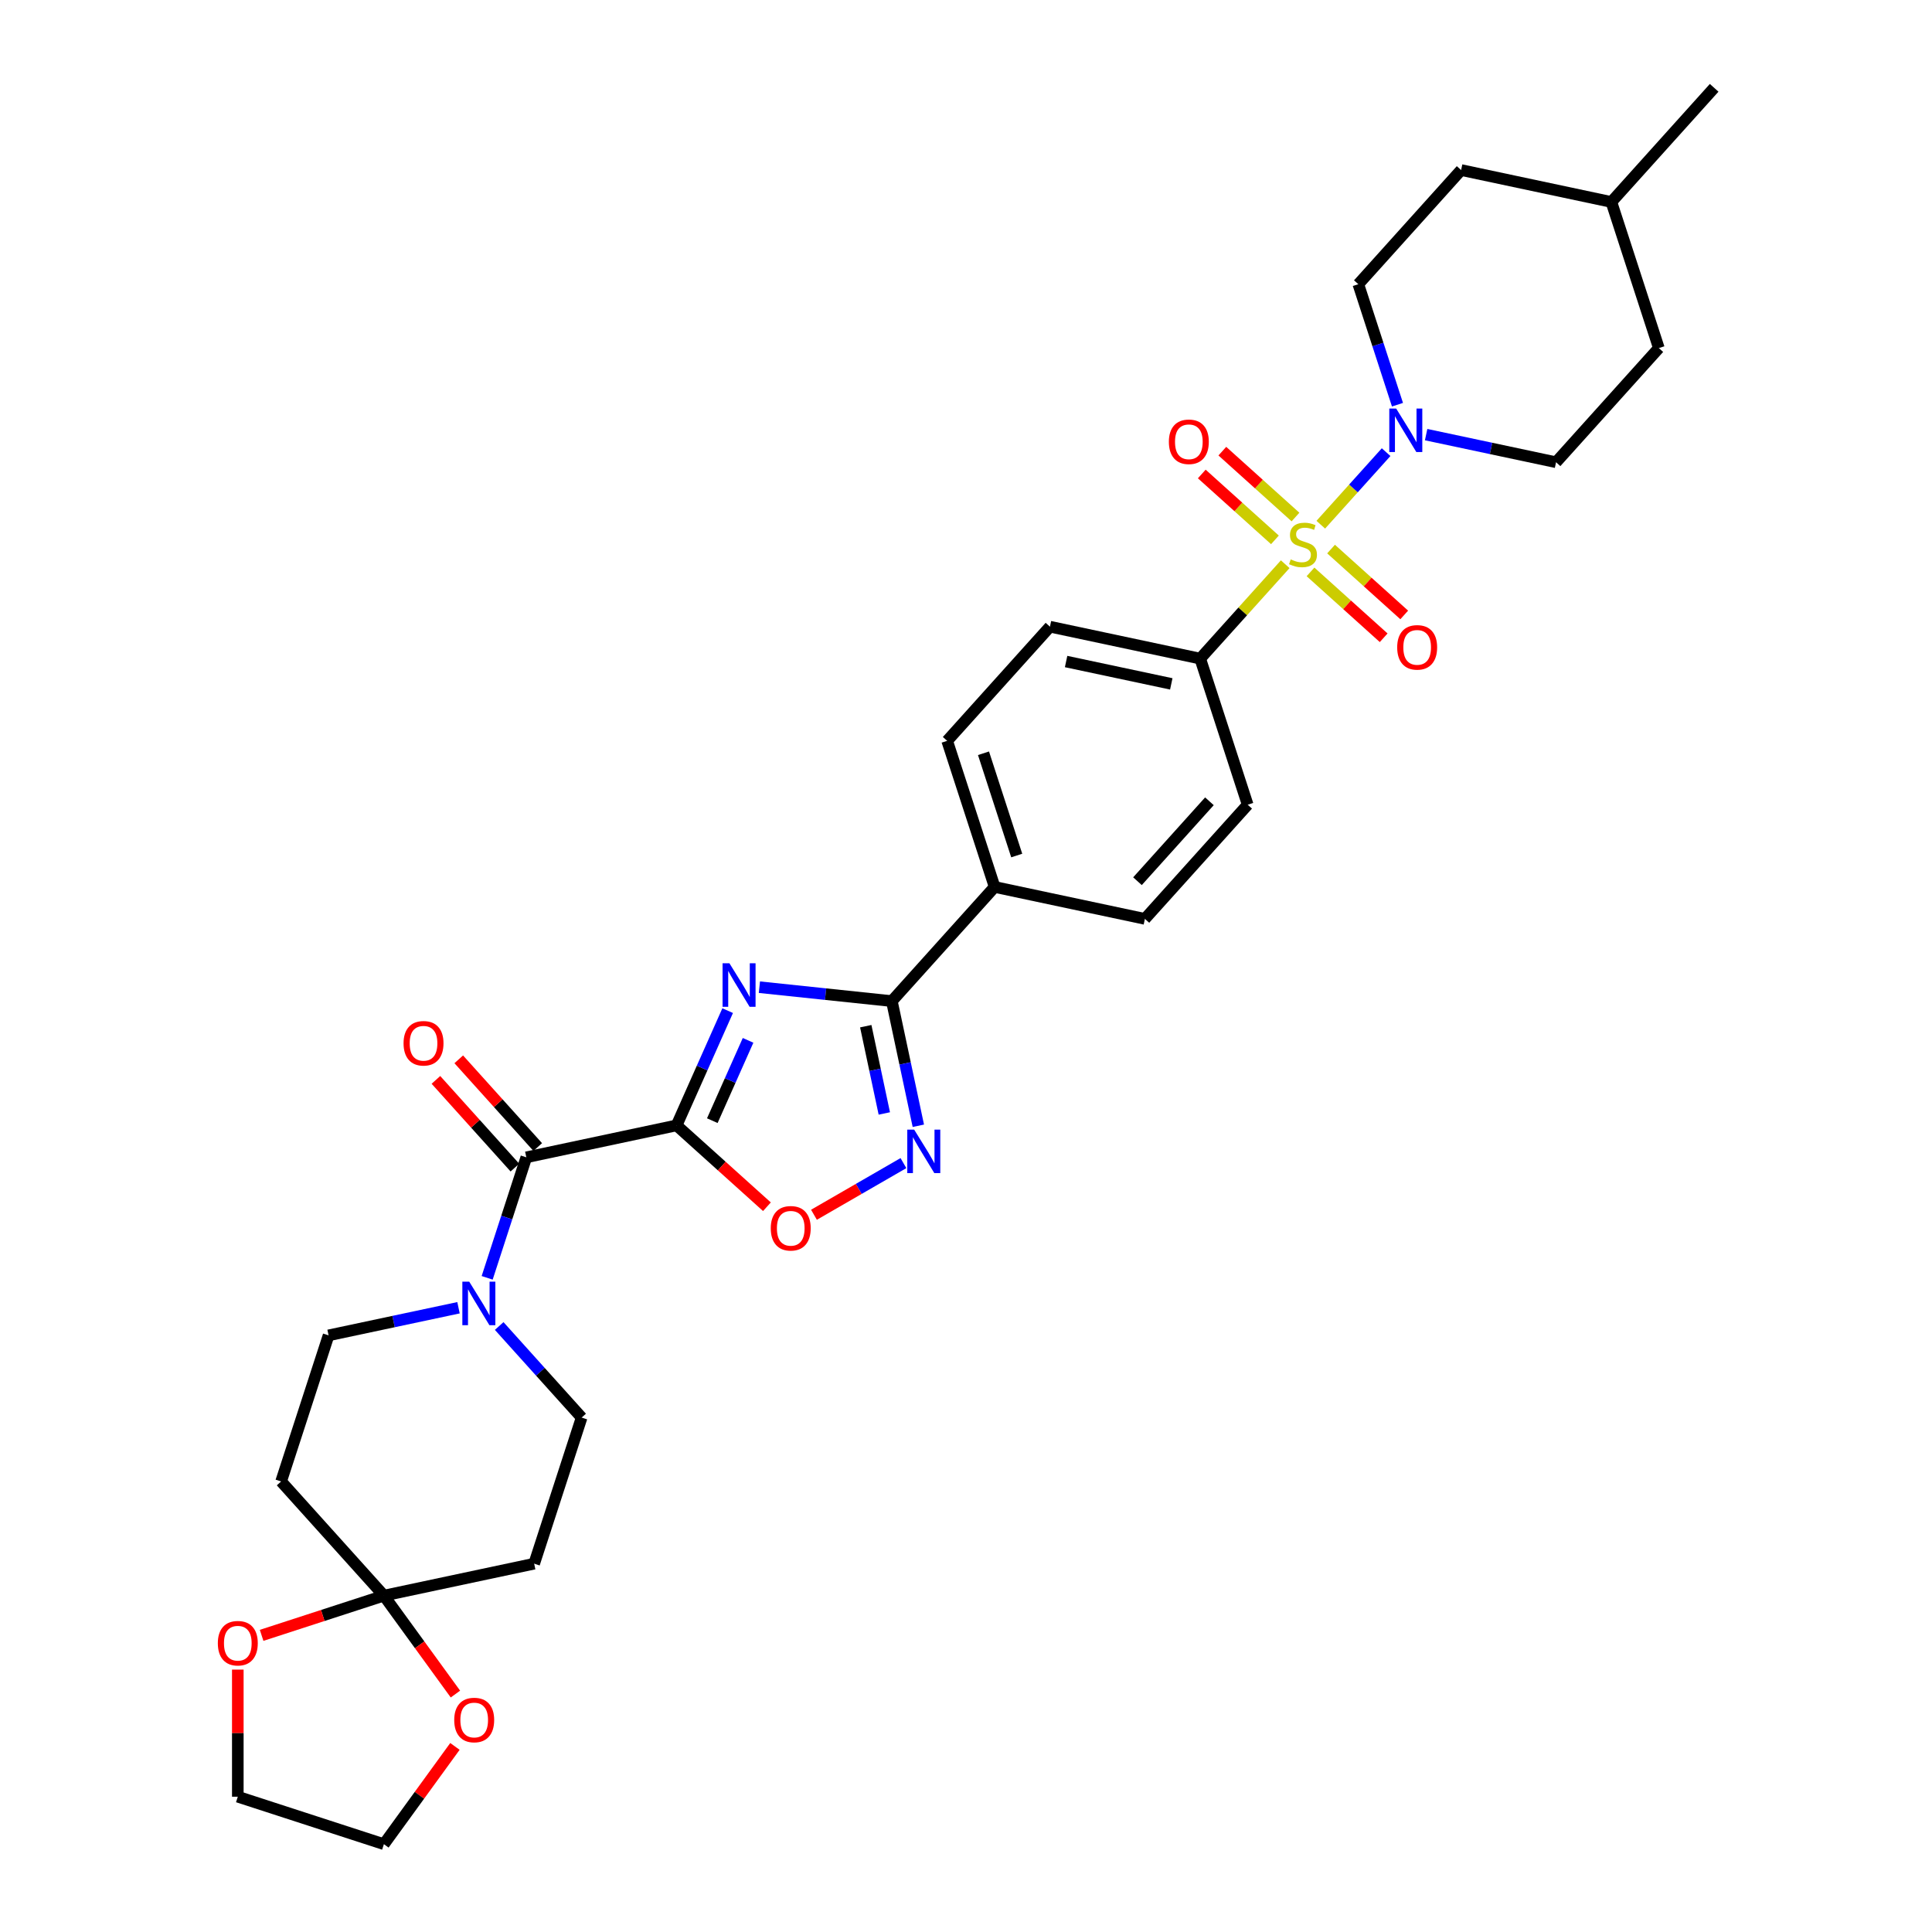<?xml version='1.0' encoding='iso-8859-1'?>
<svg version='1.1' baseProfile='full'
              xmlns='http://www.w3.org/2000/svg'
                      xmlns:rdkit='http://www.rdkit.org/xml'
                      xmlns:xlink='http://www.w3.org/1999/xlink'
                  xml:space='preserve'
width='1000px' height='1000px' viewBox='0 0 1000 1000'>
<!-- END OF HEADER -->
<rect style='opacity:1.0;fill:#FFFFFF;stroke:none' width='1000' height='1000' x='0' y='0'> </rect>
<path class='bond-5' d='M 683.639,271.586 L 700.546,252.809' style='fill:none;fill-rule:evenodd;stroke:#CCCC00;stroke-width:6px;stroke-linecap:butt;stroke-linejoin:miter;stroke-opacity:1' />
<path class='bond-5' d='M 700.546,252.809 L 717.452,234.033' style='fill:none;fill-rule:evenodd;stroke:#0000FF;stroke-width:6px;stroke-linecap:butt;stroke-linejoin:miter;stroke-opacity:1' />
<path class='bond-9' d='M 665.224,292.038 L 643.225,316.47' style='fill:none;fill-rule:evenodd;stroke:#CCCC00;stroke-width:6px;stroke-linecap:butt;stroke-linejoin:miter;stroke-opacity:1' />
<path class='bond-9' d='M 643.225,316.47 L 621.227,340.902' style='fill:none;fill-rule:evenodd;stroke:#000000;stroke-width:6px;stroke-linecap:butt;stroke-linejoin:miter;stroke-opacity:1' />
<path class='bond-10' d='M 678.318,296.012 L 697.252,313.059' style='fill:none;fill-rule:evenodd;stroke:#CCCC00;stroke-width:6px;stroke-linecap:butt;stroke-linejoin:miter;stroke-opacity:1' />
<path class='bond-10' d='M 697.252,313.059 L 716.186,330.107' style='fill:none;fill-rule:evenodd;stroke:#FF0000;stroke-width:6px;stroke-linecap:butt;stroke-linejoin:miter;stroke-opacity:1' />
<path class='bond-10' d='M 688.959,284.194 L 707.893,301.242' style='fill:none;fill-rule:evenodd;stroke:#CCCC00;stroke-width:6px;stroke-linecap:butt;stroke-linejoin:miter;stroke-opacity:1' />
<path class='bond-10' d='M 707.893,301.242 L 726.826,318.289' style='fill:none;fill-rule:evenodd;stroke:#FF0000;stroke-width:6px;stroke-linecap:butt;stroke-linejoin:miter;stroke-opacity:1' />
<path class='bond-11' d='M 670.544,267.613 L 651.611,250.565' style='fill:none;fill-rule:evenodd;stroke:#CCCC00;stroke-width:6px;stroke-linecap:butt;stroke-linejoin:miter;stroke-opacity:1' />
<path class='bond-11' d='M 651.611,250.565 L 632.677,233.517' style='fill:none;fill-rule:evenodd;stroke:#FF0000;stroke-width:6px;stroke-linecap:butt;stroke-linejoin:miter;stroke-opacity:1' />
<path class='bond-11' d='M 659.903,279.431 L 640.97,262.383' style='fill:none;fill-rule:evenodd;stroke:#CCCC00;stroke-width:6px;stroke-linecap:butt;stroke-linejoin:miter;stroke-opacity:1' />
<path class='bond-11' d='M 640.97,262.383 L 622.036,245.335' style='fill:none;fill-rule:evenodd;stroke:#FF0000;stroke-width:6px;stroke-linecap:butt;stroke-linejoin:miter;stroke-opacity:1' />
<path class='bond-0' d='M 350.196,582.497 L 363.418,552.801' style='fill:none;fill-rule:evenodd;stroke:#000000;stroke-width:6px;stroke-linecap:butt;stroke-linejoin:miter;stroke-opacity:1' />
<path class='bond-0' d='M 363.418,552.801 L 376.639,523.105' style='fill:none;fill-rule:evenodd;stroke:#0000FF;stroke-width:6px;stroke-linecap:butt;stroke-linejoin:miter;stroke-opacity:1' />
<path class='bond-0' d='M 368.69,580.056 L 377.945,559.269' style='fill:none;fill-rule:evenodd;stroke:#000000;stroke-width:6px;stroke-linecap:butt;stroke-linejoin:miter;stroke-opacity:1' />
<path class='bond-0' d='M 377.945,559.269 L 387.2,538.482' style='fill:none;fill-rule:evenodd;stroke:#0000FF;stroke-width:6px;stroke-linecap:butt;stroke-linejoin:miter;stroke-opacity:1' />
<path class='bond-3' d='M 350.196,582.497 L 272.421,599.028' style='fill:none;fill-rule:evenodd;stroke:#000000;stroke-width:6px;stroke-linecap:butt;stroke-linejoin:miter;stroke-opacity:1' />
<path class='bond-34' d='M 350.196,582.497 L 373.579,603.55' style='fill:none;fill-rule:evenodd;stroke:#000000;stroke-width:6px;stroke-linecap:butt;stroke-linejoin:miter;stroke-opacity:1' />
<path class='bond-34' d='M 373.579,603.55 L 396.961,624.604' style='fill:none;fill-rule:evenodd;stroke:#FF0000;stroke-width:6px;stroke-linecap:butt;stroke-linejoin:miter;stroke-opacity:1' />
<path class='bond-1' d='M 393.064,510.965 L 427.339,514.567' style='fill:none;fill-rule:evenodd;stroke:#0000FF;stroke-width:6px;stroke-linecap:butt;stroke-linejoin:miter;stroke-opacity:1' />
<path class='bond-1' d='M 427.339,514.567 L 461.614,518.17' style='fill:none;fill-rule:evenodd;stroke:#000000;stroke-width:6px;stroke-linecap:butt;stroke-linejoin:miter;stroke-opacity:1' />
<path class='bond-2' d='M 461.614,518.17 L 514.818,459.08' style='fill:none;fill-rule:evenodd;stroke:#000000;stroke-width:6px;stroke-linecap:butt;stroke-linejoin:miter;stroke-opacity:1' />
<path class='bond-4' d='M 461.614,518.17 L 468.472,550.434' style='fill:none;fill-rule:evenodd;stroke:#000000;stroke-width:6px;stroke-linecap:butt;stroke-linejoin:miter;stroke-opacity:1' />
<path class='bond-4' d='M 468.472,550.434 L 475.33,582.698' style='fill:none;fill-rule:evenodd;stroke:#0000FF;stroke-width:6px;stroke-linecap:butt;stroke-linejoin:miter;stroke-opacity:1' />
<path class='bond-4' d='M 448.116,531.155 L 452.917,553.74' style='fill:none;fill-rule:evenodd;stroke:#000000;stroke-width:6px;stroke-linecap:butt;stroke-linejoin:miter;stroke-opacity:1' />
<path class='bond-4' d='M 452.917,553.74 L 457.718,576.325' style='fill:none;fill-rule:evenodd;stroke:#0000FF;stroke-width:6px;stroke-linecap:butt;stroke-linejoin:miter;stroke-opacity:1' />
<path class='bond-7' d='M 272.421,599.028 L 262.288,630.215' style='fill:none;fill-rule:evenodd;stroke:#000000;stroke-width:6px;stroke-linecap:butt;stroke-linejoin:miter;stroke-opacity:1' />
<path class='bond-7' d='M 262.288,630.215 L 252.155,661.403' style='fill:none;fill-rule:evenodd;stroke:#0000FF;stroke-width:6px;stroke-linecap:butt;stroke-linejoin:miter;stroke-opacity:1' />
<path class='bond-19' d='M 278.33,593.708 L 257.89,571.007' style='fill:none;fill-rule:evenodd;stroke:#000000;stroke-width:6px;stroke-linecap:butt;stroke-linejoin:miter;stroke-opacity:1' />
<path class='bond-19' d='M 257.89,571.007 L 237.45,548.306' style='fill:none;fill-rule:evenodd;stroke:#FF0000;stroke-width:6px;stroke-linecap:butt;stroke-linejoin:miter;stroke-opacity:1' />
<path class='bond-19' d='M 266.512,604.349 L 246.072,581.648' style='fill:none;fill-rule:evenodd;stroke:#000000;stroke-width:6px;stroke-linecap:butt;stroke-linejoin:miter;stroke-opacity:1' />
<path class='bond-19' d='M 246.072,581.648 L 225.632,558.947' style='fill:none;fill-rule:evenodd;stroke:#FF0000;stroke-width:6px;stroke-linecap:butt;stroke-linejoin:miter;stroke-opacity:1' />
<path class='bond-6' d='M 467.618,602.023 L 444.462,615.392' style='fill:none;fill-rule:evenodd;stroke:#0000FF;stroke-width:6px;stroke-linecap:butt;stroke-linejoin:miter;stroke-opacity:1' />
<path class='bond-6' d='M 444.462,615.392 L 421.306,628.761' style='fill:none;fill-rule:evenodd;stroke:#FF0000;stroke-width:6px;stroke-linecap:butt;stroke-linejoin:miter;stroke-opacity:1' />
<path class='bond-20' d='M 738.163,224.96 L 771.787,232.107' style='fill:none;fill-rule:evenodd;stroke:#0000FF;stroke-width:6px;stroke-linecap:butt;stroke-linejoin:miter;stroke-opacity:1' />
<path class='bond-20' d='M 771.787,232.107 L 805.411,239.254' style='fill:none;fill-rule:evenodd;stroke:#000000;stroke-width:6px;stroke-linecap:butt;stroke-linejoin:miter;stroke-opacity:1' />
<path class='bond-21' d='M 723.332,209.476 L 713.198,178.289' style='fill:none;fill-rule:evenodd;stroke:#0000FF;stroke-width:6px;stroke-linecap:butt;stroke-linejoin:miter;stroke-opacity:1' />
<path class='bond-21' d='M 713.198,178.289 L 703.065,147.102' style='fill:none;fill-rule:evenodd;stroke:#000000;stroke-width:6px;stroke-linecap:butt;stroke-linejoin:miter;stroke-opacity:1' />
<path class='bond-15' d='M 237.323,676.887 L 203.699,684.034' style='fill:none;fill-rule:evenodd;stroke:#0000FF;stroke-width:6px;stroke-linecap:butt;stroke-linejoin:miter;stroke-opacity:1' />
<path class='bond-15' d='M 203.699,684.034 L 170.075,691.181' style='fill:none;fill-rule:evenodd;stroke:#000000;stroke-width:6px;stroke-linecap:butt;stroke-linejoin:miter;stroke-opacity:1' />
<path class='bond-16' d='M 258.378,686.341 L 279.716,710.04' style='fill:none;fill-rule:evenodd;stroke:#0000FF;stroke-width:6px;stroke-linecap:butt;stroke-linejoin:miter;stroke-opacity:1' />
<path class='bond-16' d='M 279.716,710.04 L 301.055,733.739' style='fill:none;fill-rule:evenodd;stroke:#000000;stroke-width:6px;stroke-linecap:butt;stroke-linejoin:miter;stroke-opacity:1' />
<path class='bond-8' d='M 198.709,825.891 L 276.484,809.36' style='fill:none;fill-rule:evenodd;stroke:#000000;stroke-width:6px;stroke-linecap:butt;stroke-linejoin:miter;stroke-opacity:1' />
<path class='bond-17' d='M 198.709,825.891 L 217.219,851.368' style='fill:none;fill-rule:evenodd;stroke:#000000;stroke-width:6px;stroke-linecap:butt;stroke-linejoin:miter;stroke-opacity:1' />
<path class='bond-17' d='M 217.219,851.368 L 235.729,876.844' style='fill:none;fill-rule:evenodd;stroke:#FF0000;stroke-width:6px;stroke-linecap:butt;stroke-linejoin:miter;stroke-opacity:1' />
<path class='bond-18' d='M 198.709,825.891 L 167.061,836.174' style='fill:none;fill-rule:evenodd;stroke:#000000;stroke-width:6px;stroke-linecap:butt;stroke-linejoin:miter;stroke-opacity:1' />
<path class='bond-18' d='M 167.061,836.174 L 135.412,846.458' style='fill:none;fill-rule:evenodd;stroke:#FF0000;stroke-width:6px;stroke-linecap:butt;stroke-linejoin:miter;stroke-opacity:1' />
<path class='bond-35' d='M 198.709,825.891 L 145.505,766.802' style='fill:none;fill-rule:evenodd;stroke:#000000;stroke-width:6px;stroke-linecap:butt;stroke-linejoin:miter;stroke-opacity:1' />
<path class='bond-22' d='M 621.227,340.902 L 543.452,324.37' style='fill:none;fill-rule:evenodd;stroke:#000000;stroke-width:6px;stroke-linecap:butt;stroke-linejoin:miter;stroke-opacity:1' />
<path class='bond-22' d='M 606.254,353.977 L 551.812,342.405' style='fill:none;fill-rule:evenodd;stroke:#000000;stroke-width:6px;stroke-linecap:butt;stroke-linejoin:miter;stroke-opacity:1' />
<path class='bond-23' d='M 621.227,340.902 L 645.798,416.523' style='fill:none;fill-rule:evenodd;stroke:#000000;stroke-width:6px;stroke-linecap:butt;stroke-linejoin:miter;stroke-opacity:1' />
<path class='bond-12' d='M 145.505,766.802 L 170.075,691.181' style='fill:none;fill-rule:evenodd;stroke:#000000;stroke-width:6px;stroke-linecap:butt;stroke-linejoin:miter;stroke-opacity:1' />
<path class='bond-13' d='M 276.484,809.36 L 301.055,733.739' style='fill:none;fill-rule:evenodd;stroke:#000000;stroke-width:6px;stroke-linecap:butt;stroke-linejoin:miter;stroke-opacity:1' />
<path class='bond-14' d='M 514.818,459.08 L 592.593,475.612' style='fill:none;fill-rule:evenodd;stroke:#000000;stroke-width:6px;stroke-linecap:butt;stroke-linejoin:miter;stroke-opacity:1' />
<path class='bond-32' d='M 514.818,459.08 L 490.248,383.459' style='fill:none;fill-rule:evenodd;stroke:#000000;stroke-width:6px;stroke-linecap:butt;stroke-linejoin:miter;stroke-opacity:1' />
<path class='bond-32' d='M 526.257,442.823 L 509.057,389.888' style='fill:none;fill-rule:evenodd;stroke:#000000;stroke-width:6px;stroke-linecap:butt;stroke-linejoin:miter;stroke-opacity:1' />
<path class='bond-30' d='M 235.474,903.942 L 217.092,929.244' style='fill:none;fill-rule:evenodd;stroke:#FF0000;stroke-width:6px;stroke-linecap:butt;stroke-linejoin:miter;stroke-opacity:1' />
<path class='bond-30' d='M 217.092,929.244 L 198.709,954.545' style='fill:none;fill-rule:evenodd;stroke:#000000;stroke-width:6px;stroke-linecap:butt;stroke-linejoin:miter;stroke-opacity:1' />
<path class='bond-29' d='M 123.088,864.186 L 123.088,897.08' style='fill:none;fill-rule:evenodd;stroke:#FF0000;stroke-width:6px;stroke-linecap:butt;stroke-linejoin:miter;stroke-opacity:1' />
<path class='bond-29' d='M 123.088,897.08 L 123.088,929.975' style='fill:none;fill-rule:evenodd;stroke:#000000;stroke-width:6px;stroke-linecap:butt;stroke-linejoin:miter;stroke-opacity:1' />
<path class='bond-26' d='M 805.411,239.254 L 858.615,180.165' style='fill:none;fill-rule:evenodd;stroke:#000000;stroke-width:6px;stroke-linecap:butt;stroke-linejoin:miter;stroke-opacity:1' />
<path class='bond-27' d='M 703.065,147.102 L 756.269,88.012' style='fill:none;fill-rule:evenodd;stroke:#000000;stroke-width:6px;stroke-linecap:butt;stroke-linejoin:miter;stroke-opacity:1' />
<path class='bond-24' d='M 543.452,324.37 L 490.248,383.459' style='fill:none;fill-rule:evenodd;stroke:#000000;stroke-width:6px;stroke-linecap:butt;stroke-linejoin:miter;stroke-opacity:1' />
<path class='bond-25' d='M 645.798,416.523 L 592.593,475.612' style='fill:none;fill-rule:evenodd;stroke:#000000;stroke-width:6px;stroke-linecap:butt;stroke-linejoin:miter;stroke-opacity:1' />
<path class='bond-25' d='M 625.999,414.745 L 588.756,456.108' style='fill:none;fill-rule:evenodd;stroke:#000000;stroke-width:6px;stroke-linecap:butt;stroke-linejoin:miter;stroke-opacity:1' />
<path class='bond-33' d='M 858.615,180.165 L 834.044,104.544' style='fill:none;fill-rule:evenodd;stroke:#000000;stroke-width:6px;stroke-linecap:butt;stroke-linejoin:miter;stroke-opacity:1' />
<path class='bond-28' d='M 756.269,88.012 L 834.044,104.544' style='fill:none;fill-rule:evenodd;stroke:#000000;stroke-width:6px;stroke-linecap:butt;stroke-linejoin:miter;stroke-opacity:1' />
<path class='bond-31' d='M 834.044,104.544 L 887.249,45.455' style='fill:none;fill-rule:evenodd;stroke:#000000;stroke-width:6px;stroke-linecap:butt;stroke-linejoin:miter;stroke-opacity:1' />
<path class='bond-36' d='M 123.088,929.975 L 198.709,954.545' style='fill:none;fill-rule:evenodd;stroke:#000000;stroke-width:6px;stroke-linecap:butt;stroke-linejoin:miter;stroke-opacity:1' />
<path  class='atom-0' d='M 668.07 289.541
Q 668.325 289.636, 669.374 290.081
Q 670.424 290.527, 671.569 290.813
Q 672.746 291.067, 673.891 291.067
Q 676.022 291.067, 677.262 290.05
Q 678.502 289, 678.502 287.187
Q 678.502 285.947, 677.866 285.183
Q 677.262 284.42, 676.308 284.007
Q 675.354 283.593, 673.763 283.116
Q 671.76 282.512, 670.551 281.939
Q 669.374 281.367, 668.516 280.158
Q 667.689 278.95, 667.689 276.914
Q 667.689 274.083, 669.597 272.334
Q 671.537 270.585, 675.354 270.585
Q 677.962 270.585, 680.92 271.825
L 680.188 274.274
Q 677.485 273.161, 675.449 273.161
Q 673.255 273.161, 672.046 274.083
Q 670.837 274.974, 670.869 276.532
Q 670.869 277.741, 671.473 278.473
Q 672.11 279.204, 673 279.618
Q 673.922 280.031, 675.449 280.508
Q 677.485 281.144, 678.693 281.78
Q 679.902 282.416, 680.761 283.72
Q 681.651 284.993, 681.651 287.187
Q 681.651 290.304, 679.552 291.99
Q 677.485 293.644, 674.018 293.644
Q 672.014 293.644, 670.488 293.198
Q 668.993 292.785, 667.212 292.053
L 668.07 289.541
' fill='#CCCC00'/>
<path  class='atom-2' d='M 377.56 498.599
L 384.938 510.526
Q 385.67 511.703, 386.847 513.834
Q 388.023 515.965, 388.087 516.092
L 388.087 498.599
L 391.077 498.599
L 391.077 521.117
L 387.992 521.117
L 380.072 508.077
Q 379.15 506.551, 378.164 504.801
Q 377.21 503.052, 376.923 502.511
L 376.923 521.117
L 373.997 521.117
L 373.997 498.599
L 377.56 498.599
' fill='#0000FF'/>
<path  class='atom-5' d='M 473.168 584.686
L 480.547 596.613
Q 481.278 597.789, 482.455 599.92
Q 483.632 602.051, 483.696 602.179
L 483.696 584.686
L 486.685 584.686
L 486.685 607.204
L 483.6 607.204
L 475.681 594.164
Q 474.758 592.637, 473.772 590.888
Q 472.818 589.138, 472.532 588.598
L 472.532 607.204
L 469.606 607.204
L 469.606 584.686
L 473.168 584.686
' fill='#0000FF'/>
<path  class='atom-6' d='M 722.658 211.464
L 730.037 223.391
Q 730.768 224.567, 731.945 226.698
Q 733.122 228.829, 733.186 228.957
L 733.186 211.464
L 736.175 211.464
L 736.175 233.982
L 733.09 233.982
L 725.171 220.942
Q 724.248 219.415, 723.262 217.666
Q 722.308 215.916, 722.022 215.376
L 722.022 233.982
L 719.096 233.982
L 719.096 211.464
L 722.658 211.464
' fill='#0000FF'/>
<path  class='atom-7' d='M 398.949 635.765
Q 398.949 630.358, 401.621 627.336
Q 404.292 624.315, 409.286 624.315
Q 414.279 624.315, 416.951 627.336
Q 419.622 630.358, 419.622 635.765
Q 419.622 641.235, 416.919 644.352
Q 414.215 647.437, 409.286 647.437
Q 404.324 647.437, 401.621 644.352
Q 398.949 641.267, 398.949 635.765
M 409.286 644.893
Q 412.721 644.893, 414.565 642.603
Q 416.442 640.281, 416.442 635.765
Q 416.442 631.344, 414.565 629.117
Q 412.721 626.859, 409.286 626.859
Q 405.851 626.859, 403.974 629.086
Q 402.13 631.312, 402.13 635.765
Q 402.13 640.313, 403.974 642.603
Q 405.851 644.893, 409.286 644.893
' fill='#FF0000'/>
<path  class='atom-8' d='M 242.873 663.39
L 250.252 675.317
Q 250.983 676.494, 252.16 678.625
Q 253.337 680.756, 253.4 680.883
L 253.4 663.39
L 256.39 663.39
L 256.39 685.908
L 253.305 685.908
L 245.386 672.868
Q 244.463 671.342, 243.477 669.592
Q 242.523 667.843, 242.237 667.302
L 242.237 685.908
L 239.311 685.908
L 239.311 663.39
L 242.873 663.39
' fill='#0000FF'/>
<path  class='atom-11' d='M 723.184 335.08
Q 723.184 329.673, 725.856 326.652
Q 728.527 323.63, 733.521 323.63
Q 738.514 323.63, 741.186 326.652
Q 743.857 329.673, 743.857 335.08
Q 743.857 340.551, 741.154 343.667
Q 738.451 346.753, 733.521 346.753
Q 728.559 346.753, 725.856 343.667
Q 723.184 340.582, 723.184 335.08
M 733.521 344.208
Q 736.956 344.208, 738.8 341.918
Q 740.677 339.596, 740.677 335.08
Q 740.677 330.659, 738.8 328.433
Q 736.956 326.175, 733.521 326.175
Q 730.086 326.175, 728.209 328.401
Q 726.365 330.627, 726.365 335.08
Q 726.365 339.628, 728.209 341.918
Q 730.086 344.208, 733.521 344.208
' fill='#FF0000'/>
<path  class='atom-12' d='M 605.005 228.671
Q 605.005 223.265, 607.677 220.243
Q 610.349 217.222, 615.342 217.222
Q 620.335 217.222, 623.007 220.243
Q 625.679 223.265, 625.679 228.671
Q 625.679 234.142, 622.975 237.259
Q 620.272 240.344, 615.342 240.344
Q 610.38 240.344, 607.677 237.259
Q 605.005 234.174, 605.005 228.671
M 615.342 237.799
Q 618.777 237.799, 620.622 235.509
Q 622.498 233.188, 622.498 228.671
Q 622.498 224.25, 620.622 222.024
Q 618.777 219.766, 615.342 219.766
Q 611.907 219.766, 610.031 221.992
Q 608.186 224.219, 608.186 228.671
Q 608.186 233.22, 610.031 235.509
Q 611.907 237.799, 615.342 237.799
' fill='#FF0000'/>
<path  class='atom-18' d='M 235.109 890.282
Q 235.109 884.875, 237.78 881.854
Q 240.452 878.832, 245.445 878.832
Q 250.439 878.832, 253.11 881.854
Q 255.782 884.875, 255.782 890.282
Q 255.782 895.752, 253.079 898.869
Q 250.375 901.954, 245.445 901.954
Q 240.484 901.954, 237.78 898.869
Q 235.109 895.784, 235.109 890.282
M 245.445 899.41
Q 248.88 899.41, 250.725 897.12
Q 252.601 894.798, 252.601 890.282
Q 252.601 885.861, 250.725 883.635
Q 248.88 881.377, 245.445 881.377
Q 242.01 881.377, 240.134 883.603
Q 238.289 885.829, 238.289 890.282
Q 238.289 894.83, 240.134 897.12
Q 242.01 899.41, 245.445 899.41
' fill='#FF0000'/>
<path  class='atom-19' d='M 112.751 850.526
Q 112.751 845.119, 115.423 842.097
Q 118.095 839.076, 123.088 839.076
Q 128.081 839.076, 130.753 842.097
Q 133.425 845.119, 133.425 850.526
Q 133.425 855.996, 130.721 859.113
Q 128.018 862.198, 123.088 862.198
Q 118.126 862.198, 115.423 859.113
Q 112.751 856.028, 112.751 850.526
M 123.088 859.654
Q 126.523 859.654, 128.368 857.364
Q 130.244 855.042, 130.244 850.526
Q 130.244 846.105, 128.368 843.878
Q 126.523 841.62, 123.088 841.62
Q 119.653 841.62, 117.777 843.847
Q 115.932 846.073, 115.932 850.526
Q 115.932 855.074, 117.777 857.364
Q 119.653 859.654, 123.088 859.654
' fill='#FF0000'/>
<path  class='atom-20' d='M 208.88 540.003
Q 208.88 534.596, 211.552 531.574
Q 214.224 528.553, 219.217 528.553
Q 224.21 528.553, 226.882 531.574
Q 229.554 534.596, 229.554 540.003
Q 229.554 545.473, 226.85 548.59
Q 224.147 551.675, 219.217 551.675
Q 214.255 551.675, 211.552 548.59
Q 208.88 545.505, 208.88 540.003
M 219.217 549.131
Q 222.652 549.131, 224.497 546.841
Q 226.373 544.519, 226.373 540.003
Q 226.373 535.582, 224.497 533.355
Q 222.652 531.097, 219.217 531.097
Q 215.782 531.097, 213.905 533.324
Q 212.061 535.55, 212.061 540.003
Q 212.061 544.551, 213.905 546.841
Q 215.782 549.131, 219.217 549.131
' fill='#FF0000'/>
</svg>
